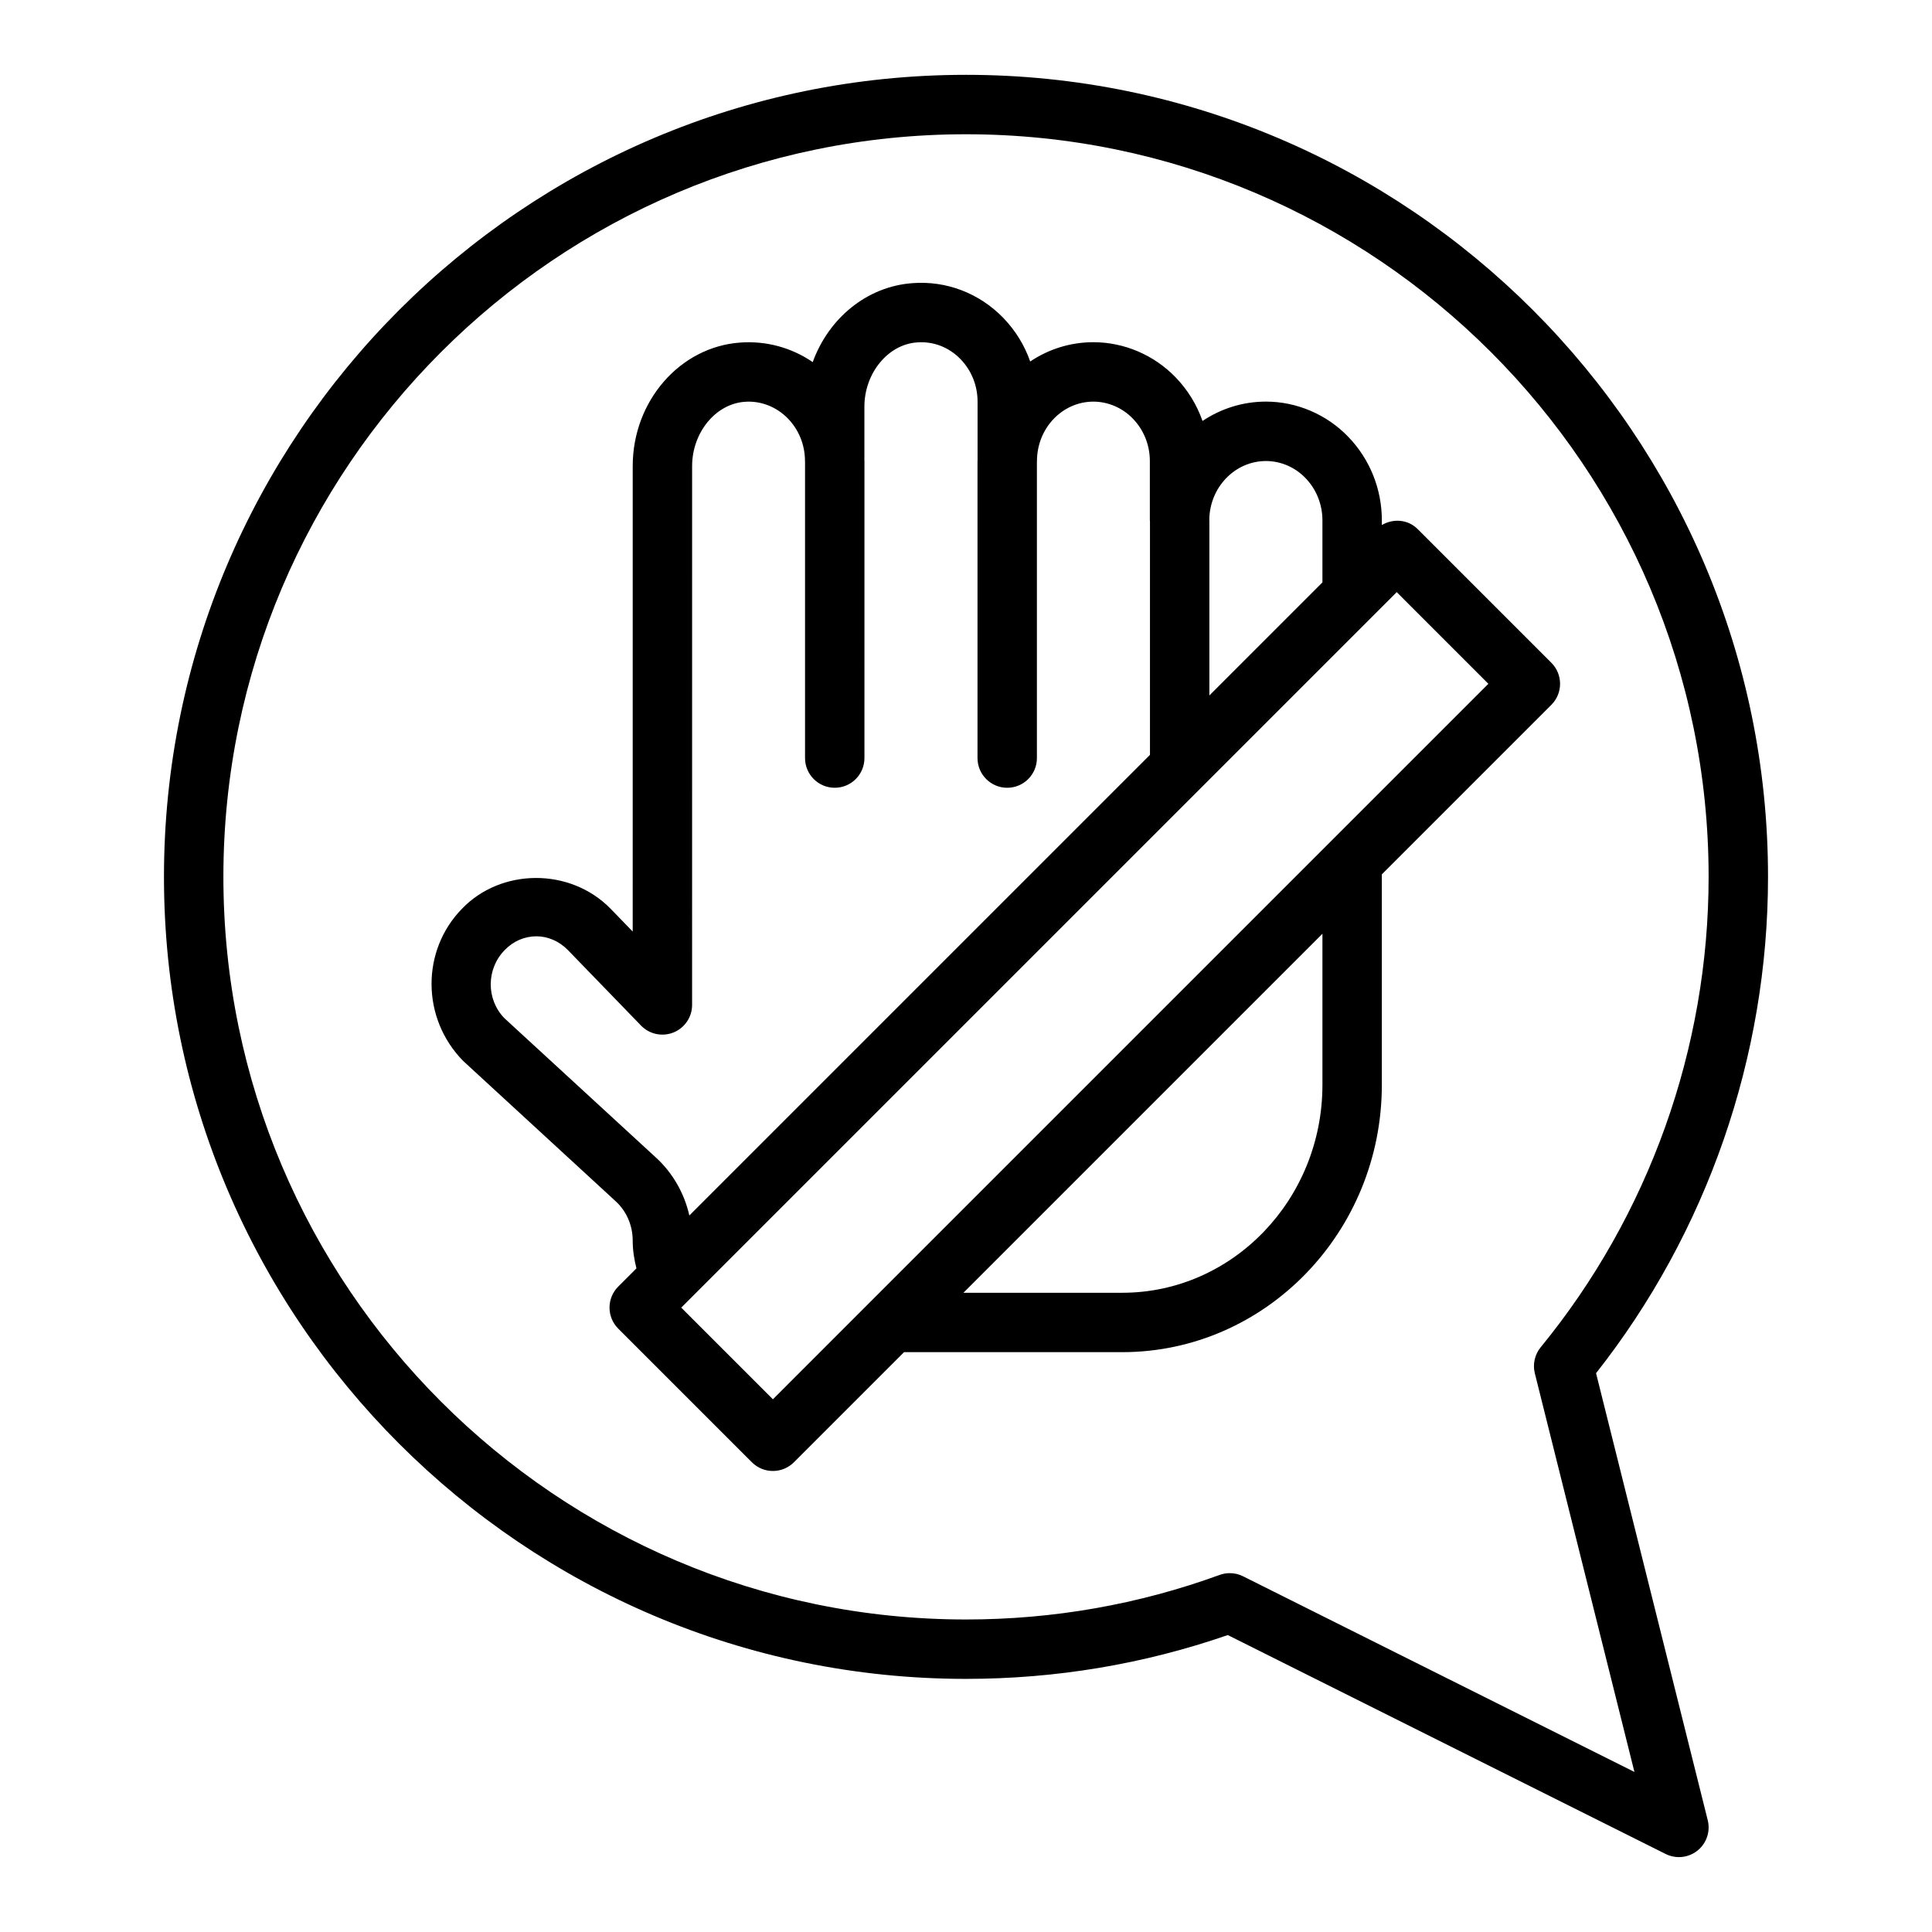 <?xml version="1.0" encoding="UTF-8"?>
<!-- Uploaded to: SVG Repo, www.svgrepo.com, Generator: SVG Repo Mixer Tools -->
<svg fill="#000000" width="800px" height="800px" version="1.1" viewBox="144 144 512 512" xmlns="http://www.w3.org/2000/svg">
 <g>
  <path d="m566.97 507.91c29.418-37.328 45.574-83.875 45.574-131.53 0-117.2-95.348-212.55-212.54-212.55-117.2 0-212.55 95.352-212.55 212.55 0 117.2 95.348 212.54 212.54 212.54 23.812 0 47.137-3.906 69.379-11.613l116.03 58.016c1.117 0.559 2.324 0.832 3.523 0.832 1.758 0 3.5-0.59 4.926-1.73 2.398-1.926 3.461-5.066 2.715-8.051zm-93.547 53.82c-1.102-0.551-2.309-0.832-3.519-0.832-0.91 0-1.824 0.156-2.699 0.477-21.477 7.832-44.09 11.805-67.203 11.805-108.52 0-196.8-88.285-196.8-196.8 0-108.52 88.281-196.8 196.8-196.8 108.52 0 196.8 88.285 196.8 196.8 0 45.359-15.805 89.633-44.504 124.66-1.578 1.926-2.152 4.481-1.551 6.894l26.395 105.65z"/>
  <path d="m555.13 330.78c3.074-3.074 3.074-8.055 0-11.133l-35.426-35.426c-2.594-2.594-6.481-2.863-9.5-1.082v-1.223c0-8.328-3.16-16.195-8.895-22.152-5.711-5.934-13.66-9.336-21.805-9.336-6.203 0-11.984 1.887-16.824 5.133-1.496-4.273-3.898-8.207-7.106-11.539-5.715-5.938-13.664-9.336-21.809-9.336-6.176 0-11.93 1.879-16.75 5.113-1.496-4.269-3.898-8.195-7.109-11.531-6.348-6.566-15.113-9.922-24.09-9.23-12.125 0.867-22.254 9.359-26.434 20.926-5.641-3.859-12.391-5.691-19.223-5.18-15.977 1.137-28.484 15.512-28.484 32.73l-0.004 123.36-5.875-6.062c-10.762-10.984-29.059-10.715-39.344-0.004-10.832 11.047-10.832 29.023 0.289 40.352l40.41 37.18c2.871 2.621 4.519 6.41 4.519 10.402 0 2.535 0.383 4.992 0.992 7.394l-4.828 4.828c-3.074 3.074-3.074 8.055 0 11.133l35.426 35.426c1.535 1.535 3.551 2.305 5.566 2.305s4.027-0.77 5.566-2.305l29.18-29.184h57.824c37.938 0 68.805-31.785 68.805-70.848v-55.781zm-75.625-64.605c3.891 0 7.703 1.645 10.465 4.516 2.894 3.004 4.488 6.992 4.488 11.227v16.422l-29.961 29.961v-46.383c0-0.035-0.02-0.066-0.02-0.102 0.055-8.637 6.769-15.641 15.027-15.641zm-201.81 147.68c-4.871-4.969-4.871-13.055 0.059-18.082 2.254-2.348 5.246-3.644 8.41-3.644 3.07 0 6.051 1.316 8.355 3.668l19.367 19.996c2.234 2.305 5.637 3.016 8.609 1.816 2.973-1.203 4.918-4.09 4.918-7.297l0.004-142.8c0-8.844 6.215-16.48 13.922-17.027 4.207-0.34 8.438 1.293 11.5 4.461 2.894 3.008 4.488 6.992 4.488 11.23 0 0.027 0.016 0.051 0.016 0.074v78.645c0 4.348 3.523 7.871 7.871 7.871s7.871-3.523 7.871-7.871l0.004-78.719c0-0.027-0.016-0.051-0.016-0.074v-14.332c0-8.84 6.219-16.477 13.918-17.027 4.324-0.344 8.477 1.246 11.586 4.461 2.891 3.004 4.488 6.992 4.488 11.227v15.668c0 0.027-0.016 0.051-0.016 0.078v78.719c0 4.348 3.523 7.871 7.871 7.871 4.348 0 7.871-3.523 7.871-7.871v-78.645c0.004-0.027 0.016-0.051 0.016-0.074 0-8.684 6.707-15.742 14.957-15.742 3.891 0 7.703 1.645 10.465 4.516 2.894 3.004 4.492 6.988 4.492 11.227v15.742c0 0.055 0.031 0.098 0.031 0.152v61.973l-122.07 122.07c-1.328-5.902-4.414-11.305-8.891-15.387zm71.133 100.97-24.293-24.293 189.61-189.61 24.289 24.293-163.68 163.68zm145.63-83.332c0 30.387-23.801 55.105-53.059 55.105h-42.082l95.141-95.145z"/>
 </g>
</svg>